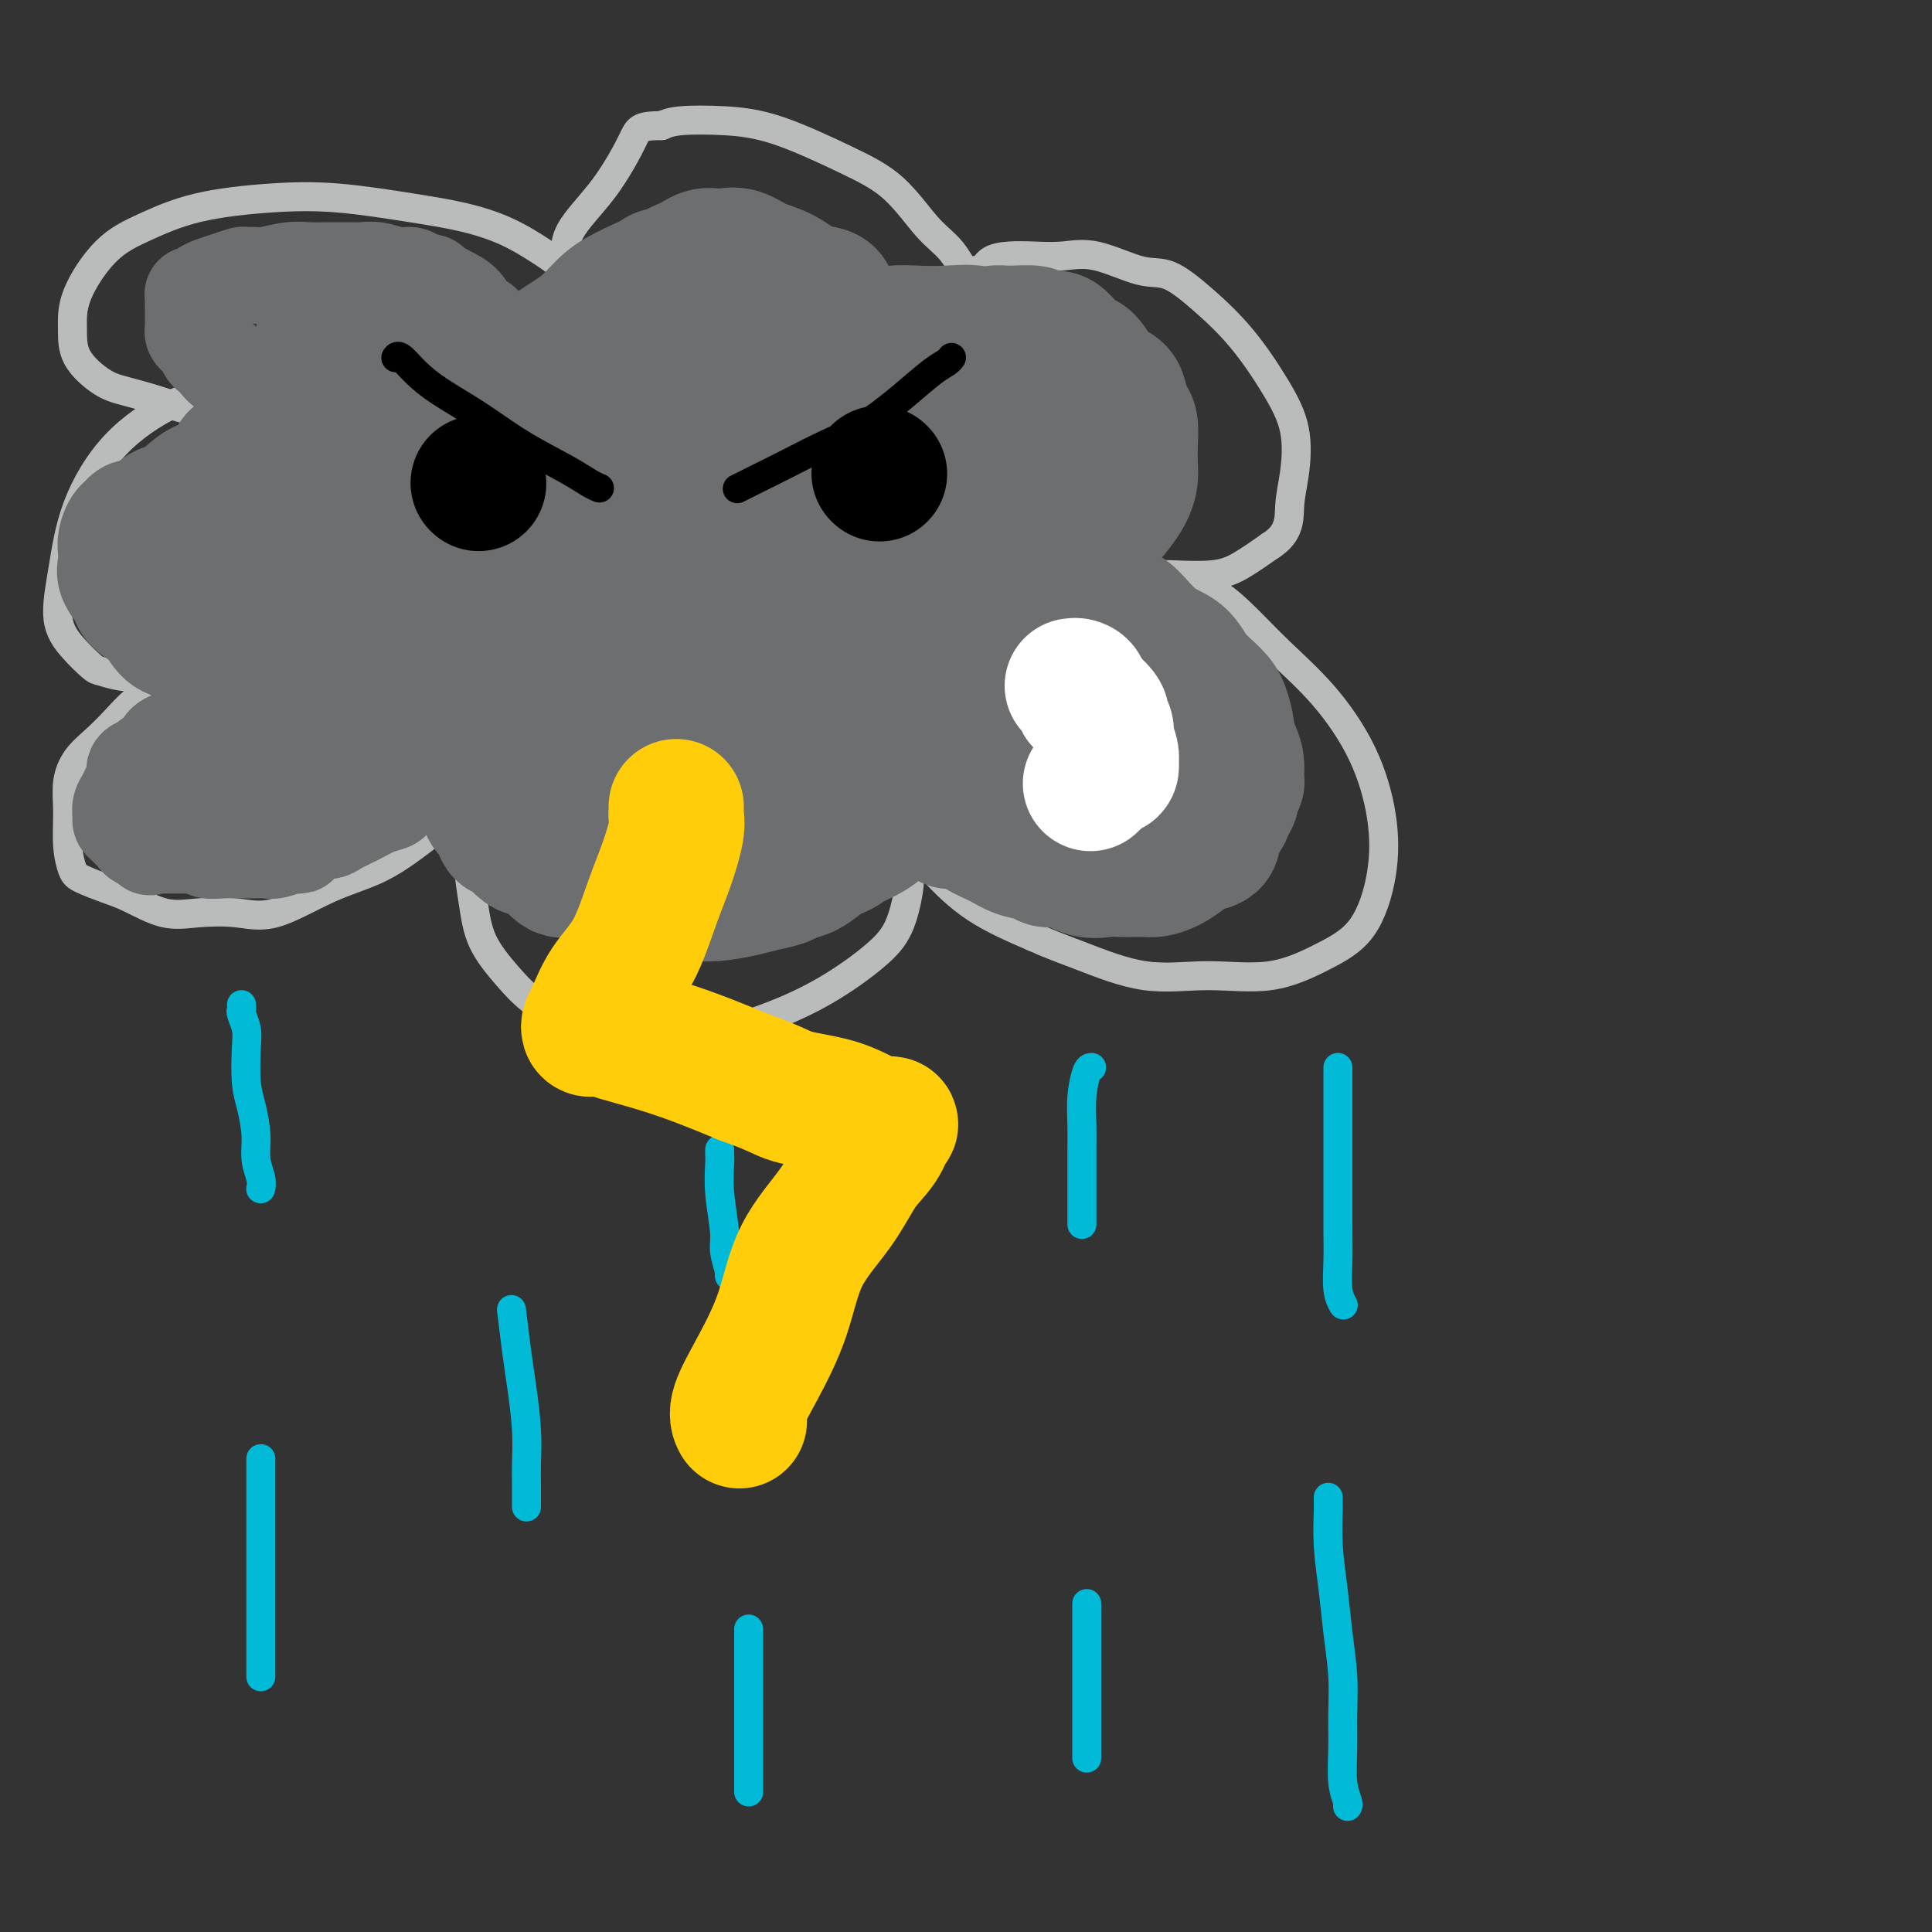<svg viewBox='0 0 400 400' version='1.1' xmlns='http://www.w3.org/2000/svg' xmlns:xlink='http://www.w3.org/1999/xlink'><rect x="0" y="0" width="400" height="400" fill="#333333" stroke="none"/><g fill='none' stroke='#BABBBB' stroke-width='6' stroke-linecap='round' stroke-linejoin='round'><path d='M50,134c-0.293,0.000 -0.586,0.001 -1,0c-0.414,-0.001 -0.950,-0.002 -2,0c-1.050,0.002 -2.615,0.009 -4,0c-1.385,-0.009 -2.589,-0.033 -4,1c-1.411,1.033 -3.028,3.121 -5,5c-1.972,1.879 -4.298,3.547 -6,5c-1.702,1.453 -2.782,2.689 -4,4c-1.218,1.311 -2.576,2.695 -4,4c-1.424,1.305 -2.915,2.531 -4,4c-1.085,1.469 -1.766,3.180 -2,5c-0.234,1.820 -0.023,3.748 0,6c0.023,2.252 -0.142,4.829 0,7c0.142,2.171 0.591,3.938 1,5c0.409,1.062 0.777,1.420 2,2c1.223,0.580 3.301,1.384 5,2c1.699,0.616 3.019,1.045 5,2c1.981,0.955 4.623,2.436 7,3c2.377,0.564 4.489,0.210 7,0c2.511,-0.210 5.422,-0.278 8,0c2.578,0.278 4.822,0.900 8,0c3.178,-0.900 7.289,-3.323 11,-5c3.711,-1.677 7.022,-2.610 10,-4c2.978,-1.390 5.625,-3.239 8,-5c2.375,-1.761 4.479,-3.436 6,-5c1.521,-1.564 2.459,-3.017 3,-4c0.541,-0.983 0.684,-1.495 1,-2c0.316,-0.505 0.805,-1.001 1,-1c0.195,0.001 0.098,0.501 0,1'/><path d='M97,164c2.936,-2.013 0.776,0.955 0,3c-0.776,2.045 -0.168,3.165 0,5c0.168,1.835 -0.104,4.383 0,7c0.104,2.617 0.583,5.303 1,8c0.417,2.697 0.771,5.405 2,8c1.229,2.595 3.331,5.077 5,7c1.669,1.923 2.903,3.289 5,5c2.097,1.711 5.055,3.768 7,5c1.945,1.232 2.876,1.638 5,2c2.124,0.362 5.442,0.681 9,1c3.558,0.319 7.355,0.637 12,0c4.645,-0.637 10.138,-2.228 15,-4c4.862,-1.772 9.094,-3.723 13,-6c3.906,-2.277 7.486,-4.879 10,-7c2.514,-2.121 3.962,-3.762 5,-6c1.038,-2.238 1.666,-5.072 2,-7c0.334,-1.928 0.372,-2.948 0,-5c-0.372,-2.052 -1.156,-5.136 -2,-7c-0.844,-1.864 -1.750,-2.507 -2,-3c-0.250,-0.493 0.156,-0.834 0,-1c-0.156,-0.166 -0.872,-0.156 -1,0c-0.128,0.156 0.333,0.459 1,1c0.667,0.541 1.540,1.320 3,3c1.460,1.680 3.509,4.260 6,7c2.491,2.740 5.426,5.640 9,8c3.574,2.360 7.787,4.180 12,6'/><path d='M214,194c3.498,1.588 6.242,2.558 10,4c3.758,1.442 8.528,3.357 13,4c4.472,0.643 8.645,0.014 13,0c4.355,-0.014 8.893,0.585 13,0c4.107,-0.585 7.785,-2.356 11,-4c3.215,-1.644 5.967,-3.160 8,-6c2.033,-2.840 3.347,-7.002 4,-11c0.653,-3.998 0.645,-7.831 0,-12c-0.645,-4.169 -1.925,-8.672 -4,-13c-2.075,-4.328 -4.943,-8.479 -8,-12c-3.057,-3.521 -6.303,-6.410 -9,-9c-2.697,-2.590 -4.845,-4.880 -7,-7c-2.155,-2.120 -4.318,-4.070 -6,-5c-1.682,-0.930 -2.884,-0.842 -4,-1c-1.116,-0.158 -2.146,-0.564 -3,-1c-0.854,-0.436 -1.532,-0.901 -2,-1c-0.468,-0.099 -0.727,0.169 -1,0c-0.273,-0.169 -0.559,-0.776 -1,-1c-0.441,-0.224 -1.036,-0.064 -1,0c0.036,0.064 0.703,0.034 1,0c0.297,-0.034 0.224,-0.071 2,0c1.776,0.071 5.401,0.250 8,0c2.599,-0.250 4.171,-0.929 6,-2c1.829,-1.071 3.914,-2.536 6,-4'/><path d='M263,113c4.105,-2.587 3.868,-5.554 4,-8c0.132,-2.446 0.631,-4.372 1,-7c0.369,-2.628 0.606,-5.959 0,-9c-0.606,-3.041 -2.054,-5.793 -4,-9c-1.946,-3.207 -4.388,-6.871 -7,-10c-2.612,-3.129 -5.393,-5.724 -8,-8c-2.607,-2.276 -5.039,-4.231 -7,-5c-1.961,-0.769 -3.451,-0.350 -6,-1c-2.549,-0.650 -6.157,-2.369 -9,-3c-2.843,-0.631 -4.921,-0.175 -7,0c-2.079,0.175 -4.158,0.070 -6,0c-1.842,-0.070 -3.445,-0.106 -5,0c-1.555,0.106 -3.062,0.353 -4,1c-0.938,0.647 -1.307,1.694 -2,2c-0.693,0.306 -1.710,-0.130 -2,0c-0.290,0.130 0.147,0.825 0,1c-0.147,0.175 -0.878,-0.171 -1,0c-0.122,0.171 0.366,0.859 0,0c-0.366,-0.859 -1.584,-3.266 -3,-5c-1.416,-1.734 -3.028,-2.794 -5,-5c-1.972,-2.206 -4.303,-5.559 -7,-8c-2.697,-2.441 -5.761,-3.972 -10,-6c-4.239,-2.028 -9.652,-4.554 -14,-6c-4.348,-1.446 -7.632,-1.812 -11,-2c-3.368,-0.188 -6.819,-0.196 -9,0c-2.181,0.196 -3.090,0.598 -4,1'/><path d='M137,26c-4.818,0.039 -4.862,0.638 -6,3c-1.138,2.362 -3.369,6.489 -6,10c-2.631,3.511 -5.663,6.408 -7,9c-1.337,2.592 -0.981,4.879 -1,7c-0.019,2.121 -0.413,4.077 0,5c0.413,0.923 1.633,0.812 2,1c0.367,0.188 -0.118,0.673 0,1c0.118,0.327 0.839,0.496 1,0c0.161,-0.496 -0.238,-1.656 -1,-3c-0.762,-1.344 -1.886,-2.874 -3,-4c-1.114,-1.126 -2.218,-1.850 -4,-3c-1.782,-1.150 -4.244,-2.726 -7,-4c-2.756,-1.274 -5.808,-2.246 -9,-3c-3.192,-0.754 -6.525,-1.290 -11,-2c-4.475,-0.710 -10.092,-1.594 -15,-2c-4.908,-0.406 -9.109,-0.333 -14,0c-4.891,0.333 -10.473,0.926 -15,2c-4.527,1.074 -7.998,2.628 -11,4c-3.002,1.372 -5.535,2.563 -8,5c-2.465,2.437 -4.861,6.119 -6,9c-1.139,2.881 -1.020,4.959 -1,7c0.020,2.041 -0.058,4.043 1,6c1.058,1.957 3.251,3.869 5,5c1.749,1.131 3.053,1.480 5,2c1.947,0.520 4.538,1.211 7,2c2.462,0.789 4.794,1.675 7,2c2.206,0.325 4.286,0.087 6,0c1.714,-0.087 3.061,-0.025 4,0c0.939,0.025 1.469,0.012 2,0'/><path d='M52,85c3.977,0.224 0.920,-1.216 -1,-2c-1.920,-0.784 -2.702,-0.911 -4,-1c-1.298,-0.089 -3.110,-0.138 -5,0c-1.890,0.138 -3.857,0.465 -7,2c-3.143,1.535 -7.461,4.279 -11,8c-3.539,3.721 -6.297,8.419 -8,13c-1.703,4.581 -2.351,9.044 -3,13c-0.649,3.956 -1.301,7.403 -1,10c0.301,2.597 1.554,4.343 3,6c1.446,1.657 3.086,3.227 4,4c0.914,0.773 1.104,0.751 2,1c0.896,0.249 2.500,0.770 4,1c1.500,0.230 2.896,0.168 5,0c2.104,-0.168 4.918,-0.441 7,-1c2.082,-0.559 3.434,-1.404 5,-2c1.566,-0.596 3.348,-0.943 5,-1c1.652,-0.057 3.176,0.177 4,0c0.824,-0.177 0.950,-0.765 1,-1c0.050,-0.235 0.025,-0.118 0,0'/></g>
<g fill='none' stroke='#00BAD8' stroke-width='6' stroke-linecap='round' stroke-linejoin='round'><path d='M50,208c0.030,0.381 0.060,0.762 0,1c-0.060,0.238 -0.210,0.333 0,1c0.210,0.667 0.778,1.906 1,3c0.222,1.094 0.097,2.042 0,4c-0.097,1.958 -0.166,4.926 0,7c0.166,2.074 0.566,3.253 1,5c0.434,1.747 0.901,4.062 1,6c0.099,1.938 -0.169,3.499 0,5c0.169,1.501 0.776,2.943 1,4c0.224,1.057 0.064,1.731 0,2c-0.064,0.269 -0.032,0.135 0,0'/><path d='M54,302c0.000,0.047 0.000,0.093 0,1c0.000,0.907 0.000,2.674 0,5c-0.000,2.326 0.000,5.210 0,8c0.000,2.790 0.000,5.485 0,8c0.000,2.515 0.000,4.849 0,7c0.000,2.151 0.000,4.118 0,6c0.000,1.882 0.000,3.680 0,5c0.000,1.320 0.000,2.163 0,3c0.000,0.837 0.000,1.668 0,2c0.000,0.332 0.000,0.166 0,0'/><path d='M149,238c-0.009,0.320 -0.017,0.639 0,1c0.017,0.361 0.061,0.763 0,2c-0.061,1.237 -0.227,3.307 0,6c0.227,2.693 0.845,6.007 1,8c0.155,1.993 -0.155,2.664 0,4c0.155,1.336 0.773,3.338 1,4c0.227,0.662 0.061,-0.014 0,0c-0.061,0.014 -0.017,0.718 0,1c0.017,0.282 0.009,0.141 0,0'/><path d='M106,272c-0.091,-0.753 -0.182,-1.507 0,0c0.182,1.507 0.637,5.273 1,8c0.363,2.727 0.633,4.415 1,7c0.367,2.585 0.830,6.066 1,9c0.170,2.934 0.045,5.322 0,7c-0.045,1.678 -0.012,2.646 0,4c0.012,1.354 0.003,3.095 0,4c-0.003,0.905 -0.001,0.973 0,1c0.001,0.027 0.000,0.014 0,0'/><path d='M155,338c0.000,-0.645 0.000,-1.290 0,0c0.000,1.290 0.000,4.514 0,8c0.000,3.486 0.000,7.235 0,10c-0.000,2.765 0.000,4.545 0,6c0.000,1.455 0.000,2.586 0,4c0.000,1.414 0.000,3.111 0,4c0.000,0.889 0.000,0.968 0,1c0.000,0.032 0.000,0.016 0,0'/><path d='M226,221c-0.309,0.007 -0.619,0.013 -1,1c-0.381,0.987 -0.834,2.954 -1,5c-0.166,2.046 -0.044,4.171 0,6c0.044,1.829 0.012,3.363 0,5c-0.012,1.637 -0.003,3.377 0,5c0.003,1.623 0.001,3.129 0,5c-0.001,1.871 -0.000,4.106 0,5c0.000,0.894 0.000,0.447 0,0'/><path d='M225,332c0.000,0.386 0.000,0.771 0,1c0.000,0.229 0.000,0.301 0,2c0.000,1.699 0.000,5.026 0,8c0.000,2.974 -0.000,5.596 0,8c0.000,2.404 0.000,4.592 0,6c0.000,1.408 0.000,2.037 0,3c0.000,0.963 0.000,2.259 0,3c0.000,0.741 -0.000,0.926 0,1c0.000,0.074 0.000,0.037 0,0'/><path d='M277,221c0.000,0.385 0.000,0.770 0,1c-0.000,0.230 -0.000,0.304 0,2c0.000,1.696 0.000,5.014 0,8c-0.000,2.986 -0.001,5.639 0,8c0.001,2.361 0.004,4.430 0,7c-0.004,2.570 -0.015,5.642 0,8c0.015,2.358 0.056,4.003 0,6c-0.056,1.997 -0.207,4.345 0,6c0.207,1.655 0.774,2.616 1,3c0.226,0.384 0.113,0.192 0,0'/><path d='M275,310c-0.007,0.887 -0.013,1.773 0,2c0.013,0.227 0.046,-0.207 0,1c-0.046,1.207 -0.170,4.053 0,7c0.170,2.947 0.634,5.993 1,9c0.366,3.007 0.633,5.973 1,9c0.367,3.027 0.834,6.114 1,9c0.166,2.886 0.030,5.572 0,8c-0.030,2.428 0.044,4.598 0,7c-0.044,2.402 -0.208,5.036 0,7c0.208,1.964 0.787,3.260 1,4c0.213,0.740 0.061,0.926 0,1c-0.061,0.074 -0.030,0.037 0,0'/></g>
<g fill='none' stroke='#6D6E70' stroke-width='20' stroke-linecap='round' stroke-linejoin='round'><path d='M49,149c-0.308,-0.012 -0.615,-0.024 -1,0c-0.385,0.024 -0.847,0.083 -2,0c-1.153,-0.083 -2.995,-0.307 -4,0c-1.005,0.307 -1.171,1.147 -2,2c-0.829,0.853 -2.320,1.720 -3,2c-0.680,0.280 -0.548,-0.027 -1,0c-0.452,0.027 -1.488,0.388 -2,1c-0.512,0.612 -0.501,1.476 -1,2c-0.499,0.524 -1.510,0.707 -2,1c-0.490,0.293 -0.460,0.697 -1,1c-0.540,0.303 -1.651,0.504 -2,1c-0.349,0.496 0.064,1.288 0,2c-0.064,0.712 -0.606,1.343 -1,2c-0.394,0.657 -0.640,1.341 -1,2c-0.360,0.659 -0.835,1.295 -1,2c-0.165,0.705 -0.020,1.480 0,2c0.020,0.520 -0.084,0.784 0,1c0.084,0.216 0.354,0.383 1,1c0.646,0.617 1.666,1.685 2,2c0.334,0.315 -0.017,-0.122 0,0c0.017,0.122 0.402,0.804 1,1c0.598,0.196 1.408,-0.095 2,0c0.592,0.095 0.965,0.576 2,0c1.035,-0.576 2.730,-2.210 4,-3c1.270,-0.790 2.114,-0.738 3,-1c0.886,-0.262 1.816,-0.840 2,-1c0.184,-0.160 -0.376,0.097 0,0c0.376,-0.097 1.688,-0.549 3,-1'/><path d='M45,168c2.397,-1.172 1.390,-1.103 2,-1c0.610,0.103 2.837,0.239 4,0c1.163,-0.239 1.263,-0.852 2,-1c0.737,-0.148 2.112,0.171 4,0c1.888,-0.171 4.290,-0.830 6,-1c1.710,-0.170 2.727,0.151 4,0c1.273,-0.151 2.800,-0.773 4,-1c1.200,-0.227 2.072,-0.058 3,0c0.928,0.058 1.911,0.005 3,0c1.089,-0.005 2.284,0.039 3,0c0.716,-0.039 0.955,-0.162 1,0c0.045,0.162 -0.103,0.610 0,1c0.103,0.390 0.457,0.721 0,1c-0.457,0.279 -1.725,0.506 -3,1c-1.275,0.494 -2.556,1.257 -4,2c-1.444,0.743 -3.051,1.468 -4,2c-0.949,0.532 -1.240,0.871 -2,1c-0.760,0.129 -1.990,0.049 -3,0c-1.010,-0.049 -1.799,-0.066 -3,0c-1.201,0.066 -2.812,0.214 -4,0c-1.188,-0.214 -1.952,-0.789 -3,-1c-1.048,-0.211 -2.379,-0.056 -3,0c-0.621,0.056 -0.533,0.015 -1,0c-0.467,-0.015 -1.491,-0.004 -2,0c-0.509,0.004 -0.504,0.001 -1,0c-0.496,-0.001 -1.494,-0.000 -2,0c-0.506,0.000 -0.521,0.000 -1,0c-0.479,-0.000 -1.423,-0.000 -2,0c-0.577,0.000 -0.789,0.000 -1,0'/><path d='M42,171c-3.558,0.254 -0.954,1.387 0,2c0.954,0.613 0.257,0.704 0,1c-0.257,0.296 -0.074,0.797 0,1c0.074,0.203 0.040,0.107 0,0c-0.040,-0.107 -0.085,-0.225 0,0c0.085,0.225 0.302,0.792 1,1c0.698,0.208 1.878,0.055 3,0c1.122,-0.055 2.186,-0.014 3,0c0.814,0.014 1.377,-0.000 2,0c0.623,0.000 1.304,0.014 2,0c0.696,-0.014 1.406,-0.056 2,0c0.594,0.056 1.071,0.211 2,0c0.929,-0.211 2.311,-0.789 3,-1c0.689,-0.211 0.686,-0.057 1,0c0.314,0.057 0.947,0.016 1,0c0.053,-0.016 -0.473,-0.008 -1,0'/><path d='M61,175c2.153,-0.155 0.035,-0.041 -2,0c-2.035,0.041 -3.989,0.011 -6,0c-2.011,-0.011 -4.081,-0.003 -6,0c-1.919,0.003 -3.688,0.001 -5,0c-1.312,-0.001 -2.169,0.000 -3,0c-0.831,-0.000 -1.638,-0.001 -2,0c-0.362,0.001 -0.278,0.004 -1,0c-0.722,-0.004 -2.248,-0.014 -3,0c-0.752,0.014 -0.728,0.052 -1,0c-0.272,-0.052 -0.840,-0.195 -1,0c-0.160,0.195 0.089,0.727 0,0c-0.089,-0.727 -0.516,-2.714 0,-4c0.516,-1.286 1.976,-1.872 4,-3c2.024,-1.128 4.612,-2.799 7,-4c2.388,-1.201 4.574,-1.933 8,-3c3.426,-1.067 8.091,-2.470 12,-4c3.909,-1.530 7.064,-3.188 9,-4c1.936,-0.812 2.655,-0.777 3,-1c0.345,-0.223 0.316,-0.703 0,-1c-0.316,-0.297 -0.920,-0.409 -2,0c-1.080,0.409 -2.637,1.341 -4,2c-1.363,0.659 -2.532,1.045 -2,1c0.532,-0.045 2.766,-0.523 5,-1'/><path d='M71,153c1.850,-0.700 4.976,-2.449 8,-5c3.024,-2.551 5.946,-5.902 8,-8c2.054,-2.098 3.242,-2.941 4,-4c0.758,-1.059 1.088,-2.332 1,-3c-0.088,-0.668 -0.594,-0.730 -1,-1c-0.406,-0.270 -0.712,-0.746 -2,0c-1.288,0.746 -3.558,2.716 -5,4c-1.442,1.284 -2.057,1.883 -3,3c-0.943,1.117 -2.215,2.751 -1,3c1.215,0.249 4.918,-0.889 8,-2c3.082,-1.111 5.542,-2.197 9,-4c3.458,-1.803 7.913,-4.324 11,-6c3.087,-1.676 4.807,-2.508 6,-3c1.193,-0.492 1.859,-0.645 0,0c-1.859,0.645 -6.243,2.087 -10,4c-3.757,1.913 -6.889,4.296 -10,7c-3.111,2.704 -6.203,5.729 -8,7c-1.797,1.271 -2.301,0.787 -3,1c-0.699,0.213 -1.595,1.122 -1,1c0.595,-0.122 2.681,-1.275 5,-3c2.319,-1.725 4.873,-4.023 8,-6c3.127,-1.977 6.828,-3.633 9,-5c2.172,-1.367 2.816,-2.445 3,-3c0.184,-0.555 -0.090,-0.587 -1,0c-0.910,0.587 -2.455,1.794 -4,3'/><path d='M102,133c-1.813,1.232 -3.844,2.813 -7,4c-3.156,1.187 -7.437,1.979 -11,3c-3.563,1.021 -6.406,2.269 -9,3c-2.594,0.731 -4.937,0.944 -7,1c-2.063,0.056 -3.845,-0.047 -5,0c-1.155,0.047 -1.683,0.242 -1,0c0.683,-0.242 2.576,-0.922 5,-2c2.424,-1.078 5.378,-2.555 8,-4c2.622,-1.445 4.910,-2.858 7,-5c2.090,-2.142 3.980,-5.013 5,-6c1.020,-0.987 1.168,-0.090 1,0c-0.168,0.090 -0.653,-0.629 -2,0c-1.347,0.629 -3.554,2.604 -5,4c-1.446,1.396 -2.129,2.213 -4,3c-1.871,0.787 -4.930,1.545 -7,2c-2.070,0.455 -3.152,0.608 -4,1c-0.848,0.392 -1.463,1.024 -2,1c-0.537,-0.024 -0.995,-0.704 -1,-2c-0.005,-1.296 0.443,-3.209 1,-5c0.557,-1.791 1.221,-3.459 2,-5c0.779,-1.541 1.671,-2.953 2,-4c0.329,-1.047 0.094,-1.728 0,-2c-0.094,-0.272 -0.047,-0.136 0,0'/><path d='M68,120c0.776,-2.487 0.216,-0.705 -1,0c-1.216,0.705 -3.087,0.335 -5,0c-1.913,-0.335 -3.866,-0.633 -5,-1c-1.134,-0.367 -1.447,-0.803 -2,-1c-0.553,-0.197 -1.346,-0.154 -2,0c-0.654,0.154 -1.168,0.419 -2,0c-0.832,-0.419 -1.980,-1.521 -3,-2c-1.020,-0.479 -1.910,-0.335 -2,0c-0.090,0.335 0.620,0.861 1,1c0.380,0.139 0.431,-0.107 1,0c0.569,0.107 1.657,0.569 3,1c1.343,0.431 2.942,0.832 4,1c1.058,0.168 1.576,0.102 2,0c0.424,-0.102 0.753,-0.238 1,0c0.247,0.238 0.413,0.852 0,1c-0.413,0.148 -1.405,-0.171 -2,0c-0.595,0.171 -0.793,0.831 -1,1c-0.207,0.169 -0.423,-0.151 -1,0c-0.577,0.151 -1.514,0.775 -2,1c-0.486,0.225 -0.522,0.050 -1,0c-0.478,-0.050 -1.398,0.025 -2,0c-0.602,-0.025 -0.886,-0.150 -1,0c-0.114,0.150 -0.057,0.575 0,1'/><path d='M48,123c-1.790,0.619 -1.266,0.166 -1,0c0.266,-0.166 0.275,-0.044 0,0c-0.275,0.044 -0.833,0.012 -1,0c-0.167,-0.012 0.058,-0.003 0,0c-0.058,0.003 -0.397,0.001 -1,0c-0.603,-0.001 -1.470,-0.000 -2,0c-0.530,0.000 -0.724,0.000 -1,0c-0.276,-0.000 -0.633,-0.000 -1,0c-0.367,0.000 -0.742,0.000 -1,0c-0.258,-0.000 -0.397,-0.000 -1,0c-0.603,0.000 -1.670,0.000 -2,0c-0.330,-0.000 0.077,-0.000 0,0c-0.077,0.000 -0.636,0.000 -1,0c-0.364,-0.000 -0.531,-0.000 -1,0c-0.469,0.000 -1.240,0.000 -2,0c-0.760,-0.000 -1.510,-0.000 -2,0c-0.490,0.000 -0.719,0.000 -1,0c-0.281,-0.000 -0.614,-0.000 -1,0c-0.386,0.000 -0.825,0.000 -1,0c-0.175,-0.000 -0.088,-0.000 0,0'/><path d='M28,123c-3.203,-0.131 -1.209,-0.459 -1,-1c0.209,-0.541 -1.365,-1.295 -2,-2c-0.635,-0.705 -0.329,-1.362 0,-2c0.329,-0.638 0.682,-1.258 1,-2c0.318,-0.742 0.599,-1.607 1,-2c0.401,-0.393 0.920,-0.314 1,-1c0.080,-0.686 -0.280,-2.135 0,-3c0.280,-0.865 1.199,-1.145 2,-2c0.801,-0.855 1.484,-2.284 2,-3c0.516,-0.716 0.863,-0.718 1,-1c0.137,-0.282 0.062,-0.845 0,-1c-0.062,-0.155 -0.110,0.098 0,0c0.110,-0.098 0.379,-0.548 1,-1c0.621,-0.452 1.594,-0.906 2,-1c0.406,-0.094 0.246,0.171 1,0c0.754,-0.171 2.422,-0.778 4,-1c1.578,-0.222 3.065,-0.060 5,0c1.935,0.060 4.318,0.016 6,0c1.682,-0.016 2.664,-0.004 3,0c0.336,0.004 0.027,0.000 0,0c-0.027,-0.000 0.229,0.004 1,0c0.771,-0.004 2.057,-0.015 3,0c0.943,0.015 1.541,0.056 2,0c0.459,-0.056 0.777,-0.207 1,0c0.223,0.207 0.349,0.774 0,1c-0.349,0.226 -1.175,0.113 -2,0'/><path d='M60,101c3.346,-0.260 -1.289,-0.409 -4,-1c-2.711,-0.591 -3.499,-1.623 -4,-2c-0.501,-0.377 -0.716,-0.099 -1,0c-0.284,0.099 -0.638,0.018 -1,0c-0.362,-0.018 -0.731,0.025 -1,0c-0.269,-0.025 -0.438,-0.119 -1,0c-0.562,0.119 -1.515,0.452 -2,1c-0.485,0.548 -0.500,1.312 -1,2c-0.500,0.688 -1.485,1.300 -2,2c-0.515,0.700 -0.561,1.487 -1,2c-0.439,0.513 -1.270,0.753 -2,1c-0.730,0.247 -1.358,0.500 -2,1c-0.642,0.500 -1.300,1.248 -2,2c-0.700,0.752 -1.444,1.510 -2,2c-0.556,0.490 -0.923,0.712 -1,1c-0.077,0.288 0.137,0.640 0,1c-0.137,0.360 -0.625,0.726 -1,1c-0.375,0.274 -0.636,0.455 -1,1c-0.364,0.545 -0.830,1.454 -1,2c-0.170,0.546 -0.042,0.728 0,1c0.042,0.272 0.000,0.634 0,1c-0.000,0.366 0.041,0.737 0,1c-0.041,0.263 -0.165,0.417 0,1c0.165,0.583 0.619,1.595 1,2c0.381,0.405 0.691,0.202 1,0'/><path d='M32,123c0.392,1.105 0.373,0.869 1,1c0.627,0.131 1.902,0.631 3,1c1.098,0.369 2.020,0.607 3,1c0.980,0.393 2.020,0.943 3,1c0.980,0.057 1.901,-0.377 3,0c1.099,0.377 2.375,1.564 4,2c1.625,0.436 3.597,0.119 5,0c1.403,-0.119 2.235,-0.042 3,0c0.765,0.042 1.463,0.048 2,0c0.537,-0.048 0.914,-0.149 1,0c0.086,0.149 -0.119,0.550 0,1c0.119,0.450 0.563,0.950 1,1c0.437,0.050 0.867,-0.352 1,0c0.133,0.352 -0.032,1.456 0,2c0.032,0.544 0.260,0.528 0,1c-0.260,0.472 -1.009,1.433 -2,2c-0.991,0.567 -2.223,0.741 -3,1c-0.777,0.259 -1.099,0.603 -2,1c-0.901,0.397 -2.381,0.849 -3,1c-0.619,0.151 -0.376,0.003 -1,0c-0.624,-0.003 -2.115,0.139 -3,0c-0.885,-0.139 -1.165,-0.559 -2,-1c-0.835,-0.441 -2.227,-0.903 -3,-1c-0.773,-0.097 -0.929,0.172 -1,0c-0.071,-0.172 -0.058,-0.784 0,-1c0.058,-0.216 0.160,-0.037 0,-1c-0.160,-0.963 -0.581,-3.067 -1,-4c-0.419,-0.933 -0.834,-0.695 -1,-1c-0.166,-0.305 -0.083,-1.152 0,-2'/><path d='M40,128c-0.467,-1.761 -0.136,-1.665 0,-2c0.136,-0.335 0.077,-1.101 0,-2c-0.077,-0.899 -0.171,-1.931 0,-3c0.171,-1.069 0.607,-2.174 1,-3c0.393,-0.826 0.742,-1.373 1,-2c0.258,-0.627 0.423,-1.334 1,-2c0.577,-0.666 1.564,-1.290 2,-2c0.436,-0.710 0.322,-1.504 1,-2c0.678,-0.496 2.149,-0.693 3,-1c0.851,-0.307 1.082,-0.723 2,-1c0.918,-0.277 2.525,-0.414 4,-1c1.475,-0.586 2.820,-1.622 4,-2c1.180,-0.378 2.197,-0.097 3,0c0.803,0.097 1.392,0.010 2,0c0.608,-0.010 1.235,0.059 2,0c0.765,-0.059 1.667,-0.244 2,0c0.333,0.244 0.097,0.918 0,1c-0.097,0.082 -0.056,-0.427 -1,-1c-0.944,-0.573 -2.875,-1.211 -5,-2c-2.125,-0.789 -4.446,-1.728 -6,-2c-1.554,-0.272 -2.343,0.124 -3,0c-0.657,-0.124 -1.182,-0.768 -2,-1c-0.818,-0.232 -1.931,-0.052 -3,0c-1.069,0.052 -2.096,-0.024 -3,0c-0.904,0.024 -1.687,0.150 -2,0c-0.313,-0.150 -0.157,-0.575 0,-1'/><path d='M43,99c-3.698,-1.181 -1.444,-1.133 0,-1c1.444,0.133 2.079,0.351 3,0c0.921,-0.351 2.129,-1.271 3,-2c0.871,-0.729 1.406,-1.267 2,-2c0.594,-0.733 1.249,-1.660 2,-2c0.751,-0.340 1.599,-0.093 2,0c0.401,0.093 0.356,0.032 1,0c0.644,-0.032 1.977,-0.036 3,0c1.023,0.036 1.735,0.111 2,0c0.265,-0.111 0.082,-0.407 0,-1c-0.082,-0.593 -0.062,-1.482 0,-2c0.062,-0.518 0.167,-0.663 0,-1c-0.167,-0.337 -0.607,-0.864 -1,-1c-0.393,-0.136 -0.737,0.119 -1,0c-0.263,-0.119 -0.443,-0.612 -1,-1c-0.557,-0.388 -1.492,-0.672 -2,-1c-0.508,-0.328 -0.588,-0.699 -1,-1c-0.412,-0.301 -1.156,-0.532 -2,-1c-0.844,-0.468 -1.787,-1.172 -2,-2c-0.213,-0.828 0.304,-1.779 0,-2c-0.304,-0.221 -1.428,0.287 -2,0c-0.572,-0.287 -0.592,-1.368 -1,-2c-0.408,-0.632 -1.204,-0.816 -2,-1'/><path d='M46,76c-2.289,-2.185 -0.511,-1.149 0,-1c0.511,0.149 -0.245,-0.590 -1,-1c-0.755,-0.410 -1.509,-0.491 -2,-1c-0.491,-0.509 -0.720,-1.446 -1,-2c-0.280,-0.554 -0.611,-0.726 -1,-1c-0.389,-0.274 -0.836,-0.649 -1,-1c-0.164,-0.351 -0.044,-0.679 0,-1c0.044,-0.321 0.012,-0.636 0,-1c-0.012,-0.364 -0.004,-0.777 0,-1c0.004,-0.223 0.004,-0.255 0,-1c-0.004,-0.745 -0.013,-2.203 0,-3c0.013,-0.797 0.047,-0.935 0,-1c-0.047,-0.065 -0.176,-0.059 0,0c0.176,0.059 0.657,0.170 1,0c0.343,-0.170 0.549,-0.620 1,-1c0.451,-0.380 1.147,-0.691 2,-1c0.853,-0.309 1.864,-0.618 3,-1c1.136,-0.382 2.397,-0.838 3,-1c0.603,-0.162 0.548,-0.029 1,0c0.452,0.029 1.412,-0.045 2,0c0.588,0.045 0.804,0.208 2,0c1.196,-0.208 3.370,-0.788 5,-1c1.630,-0.212 2.715,-0.057 4,0c1.285,0.057 2.769,0.014 4,0c1.231,-0.014 2.209,0.000 3,0c0.791,-0.000 1.396,-0.015 2,0c0.604,0.015 1.209,0.059 2,0c0.791,-0.059 1.769,-0.222 3,0c1.231,0.222 2.716,0.829 4,1c1.284,0.171 2.367,-0.094 3,0c0.633,0.094 0.817,0.547 1,1'/><path d='M86,58c4.601,0.486 3.105,0.701 3,1c-0.105,0.299 1.181,0.681 2,1c0.819,0.319 1.171,0.576 2,1c0.829,0.424 2.134,1.014 3,2c0.866,0.986 1.292,2.367 2,3c0.708,0.633 1.699,0.519 2,1c0.301,0.481 -0.088,1.556 0,2c0.088,0.444 0.654,0.256 1,1c0.346,0.744 0.471,2.420 1,3c0.529,0.580 1.461,0.063 2,1c0.539,0.937 0.683,3.329 1,5c0.317,1.671 0.805,2.620 1,3c0.195,0.380 0.098,0.190 0,0'/></g>
<g fill='none' stroke='#6D6E70' stroke-width='28' stroke-linecap='round' stroke-linejoin='round'><path d='M90,125c-0.171,0.111 -0.342,0.223 -1,0c-0.658,-0.223 -1.804,-0.780 -3,-2c-1.196,-1.220 -2.443,-3.101 -4,-5c-1.557,-1.899 -3.422,-3.814 -5,-6c-1.578,-2.186 -2.867,-4.643 -4,-7c-1.133,-2.357 -2.111,-4.613 -3,-6c-0.889,-1.387 -1.689,-1.905 -2,-3c-0.311,-1.095 -0.133,-2.766 0,-4c0.133,-1.234 0.221,-2.032 0,-3c-0.221,-0.968 -0.752,-2.105 0,-3c0.752,-0.895 2.786,-1.547 4,-2c1.214,-0.453 1.609,-0.708 3,-1c1.391,-0.292 3.777,-0.623 5,-1c1.223,-0.377 1.284,-0.802 2,-1c0.716,-0.198 2.086,-0.168 3,0c0.914,0.168 1.371,0.476 2,1c0.629,0.524 1.428,1.264 2,2c0.572,0.736 0.916,1.469 1,2c0.084,0.531 -0.090,0.862 0,1c0.090,0.138 0.446,0.084 0,0c-0.446,-0.084 -1.693,-0.199 -3,0c-1.307,0.199 -2.672,0.712 -4,0c-1.328,-0.712 -2.619,-2.649 -4,-4c-1.381,-1.351 -2.854,-2.116 -4,-3c-1.146,-0.884 -1.967,-1.886 -3,-3c-1.033,-1.114 -2.278,-2.338 -3,-3c-0.722,-0.662 -0.921,-0.760 -1,-1c-0.079,-0.240 -0.040,-0.620 0,-1'/><path d='M68,72c-2.393,-2.513 -0.875,-1.294 0,-1c0.875,0.294 1.107,-0.335 2,0c0.893,0.335 2.445,1.636 4,3c1.555,1.364 3.112,2.791 5,4c1.888,1.209 4.109,2.198 6,3c1.891,0.802 3.454,1.415 5,2c1.546,0.585 3.075,1.142 5,2c1.925,0.858 4.247,2.018 6,3c1.753,0.982 2.938,1.788 4,3c1.062,1.212 2.001,2.830 3,4c0.999,1.170 2.057,1.890 3,3c0.943,1.110 1.769,2.609 2,4c0.231,1.391 -0.133,2.674 0,4c0.133,1.326 0.765,2.697 1,4c0.235,1.303 0.075,2.540 0,4c-0.075,1.460 -0.065,3.143 0,4c0.065,0.857 0.184,0.889 0,1c-0.184,0.111 -0.672,0.303 -1,0c-0.328,-0.303 -0.496,-1.100 -1,-2c-0.504,-0.900 -1.344,-1.904 -2,-3c-0.656,-1.096 -1.129,-2.285 -2,-3c-0.871,-0.715 -2.139,-0.957 -3,-2c-0.861,-1.043 -1.313,-2.888 -2,-4c-0.687,-1.112 -1.608,-1.492 -2,-2c-0.392,-0.508 -0.255,-1.145 -1,-2c-0.745,-0.855 -2.373,-1.927 -4,-3'/><path d='M96,98c-3.025,-3.328 -1.586,-1.649 -1,-1c0.586,0.649 0.319,0.268 0,0c-0.319,-0.268 -0.689,-0.423 -1,0c-0.311,0.423 -0.563,1.423 -1,3c-0.437,1.577 -1.059,3.729 -1,5c0.059,1.271 0.799,1.660 2,2c1.201,0.340 2.862,0.630 4,1c1.138,0.370 1.754,0.820 2,1c0.246,0.180 0.123,0.090 0,0'/><path d='M127,102c-0.078,-0.442 -0.156,-0.884 0,-1c0.156,-0.116 0.547,0.095 0,-1c-0.547,-1.095 -2.031,-3.496 -3,-5c-0.969,-1.504 -1.421,-2.111 -2,-3c-0.579,-0.889 -1.283,-2.058 -2,-3c-0.717,-0.942 -1.446,-1.655 -2,-2c-0.554,-0.345 -0.933,-0.322 -1,-1c-0.067,-0.678 0.179,-2.056 0,-3c-0.179,-0.944 -0.782,-1.456 -1,-2c-0.218,-0.544 -0.049,-1.122 0,-2c0.049,-0.878 -0.020,-2.055 0,-3c0.020,-0.945 0.131,-1.657 0,-2c-0.131,-0.343 -0.504,-0.318 0,-1c0.504,-0.682 1.883,-2.070 3,-3c1.117,-0.930 1.971,-1.402 3,-2c1.029,-0.598 2.232,-1.322 3,-2c0.768,-0.678 1.101,-1.310 2,-2c0.899,-0.690 2.365,-1.438 3,-2c0.635,-0.562 0.438,-0.939 1,-1c0.562,-0.061 1.882,0.194 3,0c1.118,-0.194 2.034,-0.837 3,-1c0.966,-0.163 1.982,0.156 3,0c1.018,-0.156 2.040,-0.785 3,-1c0.960,-0.215 1.860,-0.014 3,0c1.140,0.014 2.521,-0.159 4,0c1.479,0.159 3.057,0.650 4,1c0.943,0.350 1.253,0.558 2,1c0.747,0.442 1.932,1.119 3,2c1.068,0.881 2.019,1.966 3,3c0.981,1.034 1.990,2.017 3,3'/><path d='M165,69c1.863,1.705 1.021,1.469 1,2c-0.021,0.531 0.779,1.830 1,3c0.221,1.170 -0.137,2.213 0,3c0.137,0.787 0.769,1.319 1,2c0.231,0.681 0.062,1.512 0,2c-0.062,0.488 -0.017,0.633 0,1c0.017,0.367 0.007,0.957 0,1c-0.007,0.043 -0.010,-0.461 0,-1c0.010,-0.539 0.034,-1.113 0,-2c-0.034,-0.887 -0.125,-2.087 0,-3c0.125,-0.913 0.465,-1.540 1,-2c0.535,-0.460 1.265,-0.754 2,-1c0.735,-0.246 1.475,-0.444 2,-1c0.525,-0.556 0.834,-1.469 2,-2c1.166,-0.531 3.190,-0.680 5,-1c1.810,-0.320 3.407,-0.812 5,-1c1.593,-0.188 3.181,-0.072 5,0c1.819,0.072 3.867,0.100 6,0c2.133,-0.100 4.349,-0.330 6,0c1.651,0.330 2.735,1.218 5,2c2.265,0.782 5.709,1.458 8,2c2.291,0.542 3.429,0.949 4,1c0.571,0.051 0.576,-0.254 1,0c0.424,0.254 1.268,1.068 2,2c0.732,0.932 1.352,1.980 2,3c0.648,1.020 1.324,2.010 2,3'/><path d='M226,82c1.474,2.280 1.660,3.979 2,5c0.340,1.021 0.835,1.365 1,2c0.165,0.635 -0.001,1.560 0,2c0.001,0.440 0.170,0.394 0,1c-0.170,0.606 -0.678,1.863 -1,3c-0.322,1.137 -0.457,2.153 -1,3c-0.543,0.847 -1.494,1.523 -2,2c-0.506,0.477 -0.568,0.754 -1,1c-0.432,0.246 -1.236,0.461 -2,1c-0.764,0.539 -1.489,1.401 -2,2c-0.511,0.599 -0.808,0.934 -1,1c-0.192,0.066 -0.278,-0.136 -1,0c-0.722,0.136 -2.081,0.611 -3,1c-0.919,0.389 -1.399,0.693 -2,1c-0.601,0.307 -1.323,0.618 -2,1c-0.677,0.382 -1.311,0.834 -2,1c-0.689,0.166 -1.435,0.045 -2,0c-0.565,-0.045 -0.951,-0.016 -1,0c-0.049,0.016 0.238,0.017 0,0c-0.238,-0.017 -1.001,-0.051 -1,0c0.001,0.051 0.765,0.189 1,0c0.235,-0.189 -0.059,-0.705 1,0c1.059,0.705 3.469,2.632 6,4c2.531,1.368 5.181,2.176 7,3c1.819,0.824 2.805,1.664 4,3c1.195,1.336 2.597,3.168 4,5'/><path d='M228,124c4.377,2.958 4.818,2.854 6,4c1.182,1.146 3.104,3.541 5,5c1.896,1.459 3.766,1.983 5,3c1.234,1.017 1.833,2.526 3,4c1.167,1.474 2.901,2.913 4,4c1.099,1.087 1.563,1.821 2,3c0.437,1.179 0.847,2.802 1,4c0.153,1.198 0.050,1.970 0,3c-0.050,1.030 -0.047,2.319 0,3c0.047,0.681 0.137,0.756 0,1c-0.137,0.244 -0.499,0.658 -1,1c-0.501,0.342 -1.139,0.614 -2,1c-0.861,0.386 -1.946,0.888 -3,1c-1.054,0.112 -2.079,-0.164 -3,0c-0.921,0.164 -1.739,0.769 -3,1c-1.261,0.231 -2.966,0.087 -4,0c-1.034,-0.087 -1.398,-0.118 -2,0c-0.602,0.118 -1.441,0.386 -3,0c-1.559,-0.386 -3.837,-1.424 -5,-2c-1.163,-0.576 -1.211,-0.689 -2,-1c-0.789,-0.311 -2.319,-0.819 -3,-1c-0.681,-0.181 -0.512,-0.033 -1,0c-0.488,0.033 -1.633,-0.047 -2,0c-0.367,0.047 0.042,0.223 0,0c-0.042,-0.223 -0.537,-0.843 -1,-1c-0.463,-0.157 -0.894,0.150 -1,0c-0.106,-0.150 0.113,-0.757 0,-1c-0.113,-0.243 -0.556,-0.121 -1,0'/><path d='M217,156c-2.667,-1.000 -1.333,-0.500 0,0'/><path d='M105,150c0.313,-0.057 0.626,-0.115 1,0c0.374,0.115 0.809,0.401 2,1c1.191,0.599 3.138,1.510 4,2c0.862,0.490 0.639,0.558 1,1c0.361,0.442 1.307,1.259 2,2c0.693,0.741 1.133,1.406 2,2c0.867,0.594 2.160,1.117 3,2c0.840,0.883 1.226,2.125 2,3c0.774,0.875 1.936,1.383 3,2c1.064,0.617 2.029,1.342 3,2c0.971,0.658 1.948,1.248 3,2c1.052,0.752 2.179,1.665 4,2c1.821,0.335 4.338,0.092 6,0c1.662,-0.092 2.471,-0.034 4,0c1.529,0.034 3.780,0.042 6,0c2.220,-0.042 4.409,-0.135 6,0c1.591,0.135 2.585,0.497 4,0c1.415,-0.497 3.252,-1.854 5,-3c1.748,-1.146 3.409,-2.081 5,-3c1.591,-0.919 3.112,-1.822 4,-3c0.888,-1.178 1.142,-2.630 2,-4c0.858,-1.370 2.321,-2.658 3,-4c0.679,-1.342 0.574,-2.738 1,-4c0.426,-1.262 1.382,-2.390 2,-3c0.618,-0.610 0.897,-0.703 1,-1c0.103,-0.297 0.029,-0.799 0,-1c-0.029,-0.201 -0.015,-0.100 0,0'/><path d='M100,145c-0.052,0.199 -0.103,0.398 0,1c0.103,0.602 0.361,1.606 1,3c0.639,1.394 1.658,3.177 3,5c1.342,1.823 3.007,3.685 4,5c0.993,1.315 1.315,2.084 2,3c0.685,0.916 1.734,1.978 3,3c1.266,1.022 2.749,2.005 4,3c1.251,0.995 2.269,2.003 3,3c0.731,0.997 1.174,1.984 2,3c0.826,1.016 2.035,2.062 3,3c0.965,0.938 1.687,1.768 2,2c0.313,0.232 0.217,-0.134 1,0c0.783,0.134 2.444,0.768 4,1c1.556,0.232 3.006,0.061 5,0c1.994,-0.061 4.531,-0.011 7,0c2.469,0.011 4.869,-0.016 7,0c2.131,0.016 3.994,0.076 6,0c2.006,-0.076 4.157,-0.287 6,-1c1.843,-0.713 3.378,-1.927 5,-3c1.622,-1.073 3.329,-2.005 5,-3c1.671,-0.995 3.305,-2.055 5,-3c1.695,-0.945 3.452,-1.777 5,-3c1.548,-1.223 2.887,-2.839 4,-4c1.113,-1.161 2.000,-1.869 3,-3c1.000,-1.131 2.113,-2.685 3,-4c0.887,-1.315 1.546,-2.393 2,-3c0.454,-0.607 0.701,-0.745 1,-1c0.299,-0.255 0.649,-0.628 1,-1'/><path d='M197,151c2.182,-2.641 0.636,-1.244 0,-1c-0.636,0.244 -0.364,-0.665 0,-1c0.364,-0.335 0.818,-0.096 1,0c0.182,0.096 0.091,0.048 0,0'/><path d='M154,149c0.232,-0.300 0.463,-0.600 1,0c0.537,0.600 1.378,2.101 3,3c1.622,0.899 4.023,1.197 6,2c1.977,0.803 3.531,2.110 5,3c1.469,0.890 2.855,1.362 4,2c1.145,0.638 2.049,1.441 4,2c1.951,0.559 4.949,0.876 7,1c2.051,0.124 3.156,0.057 5,0c1.844,-0.057 4.425,-0.105 6,0c1.575,0.105 2.142,0.363 3,0c0.858,-0.363 2.008,-1.346 3,-2c0.992,-0.654 1.828,-0.980 3,-2c1.172,-1.020 2.681,-2.734 4,-4c1.319,-1.266 2.448,-2.085 3,-3c0.552,-0.915 0.527,-1.927 1,-3c0.473,-1.073 1.443,-2.208 2,-3c0.557,-0.792 0.700,-1.241 1,-2c0.300,-0.759 0.757,-1.827 1,-3c0.243,-1.173 0.272,-2.451 0,-4c-0.272,-1.549 -0.846,-3.370 -1,-5c-0.154,-1.630 0.112,-3.067 0,-4c-0.112,-0.933 -0.603,-1.360 -1,-2c-0.397,-0.640 -0.699,-1.494 -1,-2c-0.301,-0.506 -0.601,-0.664 -1,-1c-0.399,-0.336 -0.897,-0.850 -1,-1c-0.103,-0.150 0.189,0.063 0,0c-0.189,-0.063 -0.859,-0.402 -2,0c-1.141,0.402 -2.755,1.543 -4,3c-1.245,1.457 -2.123,3.228 -3,5'/><path d='M202,129c-1.574,2.585 -1.008,5.046 0,7c1.008,1.954 2.458,3.399 4,5c1.542,1.601 3.175,3.356 5,4c1.825,0.644 3.842,0.175 5,0c1.158,-0.175 1.458,-0.058 2,0c0.542,0.058 1.326,0.057 2,0c0.674,-0.057 1.238,-0.171 2,0c0.762,0.171 1.720,0.626 2,1c0.280,0.374 -0.120,0.666 0,1c0.120,0.334 0.760,0.709 1,1c0.240,0.291 0.078,0.498 0,1c-0.078,0.502 -0.074,1.300 0,2c0.074,0.700 0.216,1.301 0,2c-0.216,0.699 -0.790,1.496 -1,2c-0.210,0.504 -0.056,0.714 0,1c0.056,0.286 0.015,0.647 0,1c-0.015,0.353 -0.004,0.697 0,1c0.004,0.303 0.001,0.566 0,1c-0.001,0.434 -0.000,1.040 0,1c0.000,-0.040 0.000,-0.726 0,-1c-0.000,-0.274 -0.000,-0.137 0,0'/><path d='M195,150c-0.105,0.268 -0.210,0.537 0,1c0.210,0.463 0.734,1.121 1,2c0.266,0.879 0.273,1.980 1,3c0.727,1.020 2.173,1.961 3,3c0.827,1.039 1.036,2.176 2,3c0.964,0.824 2.684,1.334 4,2c1.316,0.666 2.227,1.489 3,2c0.773,0.511 1.408,0.711 2,1c0.592,0.289 1.140,0.666 2,1c0.860,0.334 2.030,0.625 3,1c0.970,0.375 1.739,0.835 3,1c1.261,0.165 3.016,0.034 4,0c0.984,-0.034 1.199,0.030 2,0c0.801,-0.030 2.190,-0.154 3,0c0.810,0.154 1.042,0.585 2,0c0.958,-0.585 2.641,-2.186 4,-3c1.359,-0.814 2.395,-0.840 3,-1c0.605,-0.160 0.779,-0.453 1,-1c0.221,-0.547 0.490,-1.348 1,-2c0.510,-0.652 1.260,-1.154 2,-3c0.740,-1.846 1.468,-5.035 2,-7c0.532,-1.965 0.866,-2.704 1,-3c0.134,-0.296 0.067,-0.148 0,0'/><path d='M191,110c-2.206,-0.043 -4.411,-0.085 -6,0c-1.589,0.085 -2.561,0.299 -5,2c-2.439,1.701 -6.346,4.889 -9,8c-2.654,3.111 -4.056,6.144 -5,8c-0.944,1.856 -1.430,2.536 -1,3c0.430,0.464 1.775,0.712 5,-1c3.225,-1.712 8.330,-5.384 11,-7c2.670,-1.616 2.906,-1.176 3,-1c0.094,0.176 0.047,0.088 0,0'/><path d='M184,110c-3.237,1.068 -6.475,2.137 -11,5c-4.525,2.863 -10.338,7.522 -15,12c-4.662,4.478 -8.171,8.777 -10,12c-1.829,3.223 -1.976,5.372 -2,6c-0.024,0.628 0.075,-0.265 2,-2c1.925,-1.735 5.677,-4.314 9,-7c3.323,-2.686 6.218,-5.480 9,-9c2.782,-3.520 5.452,-7.766 7,-11c1.548,-3.234 1.973,-5.457 1,-7c-0.973,-1.543 -3.345,-2.406 -5,-3c-1.655,-0.594 -2.592,-0.918 -5,0c-2.408,0.918 -6.286,3.077 -10,6c-3.714,2.923 -7.263,6.611 -11,10c-3.737,3.389 -7.660,6.479 -10,9c-2.340,2.521 -3.096,4.473 -3,6c0.096,1.527 1.042,2.629 2,3c0.958,0.371 1.926,0.010 3,0c1.074,-0.010 2.254,0.330 4,0c1.746,-0.330 4.060,-1.331 7,-3c2.940,-1.669 6.507,-4.006 9,-6c2.493,-1.994 3.913,-3.643 4,-5c0.087,-1.357 -1.159,-2.421 -2,-3c-0.841,-0.579 -1.276,-0.673 -3,-1c-1.724,-0.327 -4.735,-0.887 -8,0c-3.265,0.887 -6.784,3.221 -11,5c-4.216,1.779 -9.130,3.003 -13,4c-3.870,0.997 -6.696,1.769 -8,2c-1.304,0.231 -1.087,-0.077 -1,0c0.087,0.077 0.043,0.538 0,1'/><path d='M113,134c-5.420,2.212 -2.471,1.743 -2,2c0.471,0.257 -1.536,1.239 -3,2c-1.464,0.761 -2.384,1.300 -3,2c-0.616,0.700 -0.929,1.561 -1,2c-0.071,0.439 0.099,0.455 0,1c-0.099,0.545 -0.466,1.620 -1,2c-0.534,0.380 -1.235,0.065 -2,0c-0.765,-0.065 -1.593,0.118 -2,1c-0.407,0.882 -0.392,2.461 -1,3c-0.608,0.539 -1.838,0.039 -3,0c-1.162,-0.039 -2.254,0.384 -3,1c-0.746,0.616 -1.145,1.425 -2,2c-0.855,0.575 -2.166,0.917 -3,1c-0.834,0.083 -1.190,-0.091 -2,0c-0.810,0.091 -2.073,0.449 -3,1c-0.927,0.551 -1.518,1.296 -2,2c-0.482,0.704 -0.856,1.366 0,1c0.856,-0.366 2.940,-1.759 6,-3c3.060,-1.241 7.095,-2.330 11,-3c3.905,-0.670 7.682,-0.921 11,-2c3.318,-1.079 6.179,-2.985 9,-4c2.821,-1.015 5.601,-1.138 8,-2c2.399,-0.862 4.415,-2.463 6,-3c1.585,-0.537 2.739,-0.011 4,0c1.261,0.011 2.631,-0.495 4,-1'/><path d='M139,139c9.763,-2.798 4.670,-1.292 4,-1c-0.670,0.292 3.085,-0.632 5,-1c1.915,-0.368 1.992,-0.182 2,0c0.008,0.182 -0.054,0.361 0,1c0.054,0.639 0.222,1.737 0,3c-0.222,1.263 -0.834,2.690 -2,4c-1.166,1.310 -2.885,2.501 -4,4c-1.115,1.499 -1.625,3.304 -2,4c-0.375,0.696 -0.616,0.284 -1,0c-0.384,-0.284 -0.912,-0.438 -1,-1c-0.088,-0.562 0.264,-1.530 0,-3c-0.264,-1.470 -1.146,-3.441 -2,-5c-0.854,-1.559 -1.681,-2.707 -3,-4c-1.319,-1.293 -3.128,-2.732 -5,-4c-1.872,-1.268 -3.805,-2.367 -5,-3c-1.195,-0.633 -1.652,-0.801 -2,-1c-0.348,-0.199 -0.588,-0.431 -1,-1c-0.412,-0.569 -0.995,-1.477 -2,-3c-1.005,-1.523 -2.433,-3.663 -3,-6c-0.567,-2.337 -0.272,-4.871 0,-8c0.272,-3.129 0.522,-6.854 2,-9c1.478,-2.146 4.184,-2.713 7,-4c2.816,-1.287 5.741,-3.295 8,-4c2.259,-0.705 3.853,-0.106 5,0c1.147,0.106 1.847,-0.279 3,0c1.153,0.279 2.758,1.223 4,2c1.242,0.777 2.121,1.389 3,2'/><path d='M149,101c2.537,1.028 1.380,1.598 1,2c-0.380,0.402 0.019,0.636 0,1c-0.019,0.364 -0.454,0.859 -1,1c-0.546,0.141 -1.201,-0.071 -2,0c-0.799,0.071 -1.742,0.423 -3,0c-1.258,-0.423 -2.831,-1.623 -4,-3c-1.169,-1.377 -1.935,-2.931 -3,-5c-1.065,-2.069 -2.428,-4.653 -3,-7c-0.572,-2.347 -0.352,-4.456 0,-6c0.352,-1.544 0.836,-2.523 1,-3c0.164,-0.477 0.009,-0.451 1,0c0.991,0.451 3.127,1.327 5,3c1.873,1.673 3.484,4.143 5,6c1.516,1.857 2.939,3.100 4,4c1.061,0.900 1.760,1.457 2,2c0.240,0.543 0.020,1.074 0,2c-0.020,0.926 0.160,2.248 0,3c-0.160,0.752 -0.659,0.932 -1,1c-0.341,0.068 -0.524,0.022 -1,0c-0.476,-0.022 -1.244,-0.019 -2,-1c-0.756,-0.981 -1.498,-2.946 -2,-5c-0.502,-2.054 -0.762,-4.199 -1,-6c-0.238,-1.801 -0.453,-3.259 0,-4c0.453,-0.741 1.575,-0.765 3,-1c1.425,-0.235 3.153,-0.682 4,-1c0.847,-0.318 0.815,-0.508 2,0c1.185,0.508 3.588,1.714 6,3c2.412,1.286 4.832,2.653 7,4c2.168,1.347 4.084,2.673 6,4'/><path d='M173,95c4.068,2.337 3.738,2.680 4,3c0.262,0.320 1.115,0.619 1,1c-0.115,0.381 -1.198,0.846 -2,1c-0.802,0.154 -1.324,-0.001 -2,0c-0.676,0.001 -1.507,0.158 -2,0c-0.493,-0.158 -0.647,-0.631 -1,-1c-0.353,-0.369 -0.906,-0.635 -1,-1c-0.094,-0.365 0.271,-0.829 1,-1c0.729,-0.171 1.821,-0.049 3,0c1.179,0.049 2.446,0.027 5,0c2.554,-0.027 6.394,-0.058 9,0c2.606,0.058 3.976,0.204 6,0c2.024,-0.204 4.701,-0.759 6,-1c1.299,-0.241 1.221,-0.169 2,0c0.779,0.169 2.415,0.435 4,0c1.585,-0.435 3.118,-1.571 4,-2c0.882,-0.429 1.111,-0.152 2,0c0.889,0.152 2.436,0.179 3,0c0.564,-0.179 0.146,-0.562 0,-1c-0.146,-0.438 -0.019,-0.929 0,-1c0.019,-0.071 -0.070,0.278 0,0c0.070,-0.278 0.299,-1.185 0,-2c-0.299,-0.815 -1.127,-1.540 -2,-2c-0.873,-0.460 -1.792,-0.656 -3,-1c-1.208,-0.344 -2.705,-0.834 -4,-1c-1.295,-0.166 -2.387,-0.006 -4,0c-1.613,0.006 -3.747,-0.141 -6,0c-2.253,0.141 -4.627,0.571 -7,1'/><path d='M189,87c-3.795,0.062 -2.782,0.216 -3,1c-0.218,0.784 -1.666,2.196 -3,3c-1.334,0.804 -2.553,0.999 -3,1c-0.447,0.001 -0.120,-0.192 0,0c0.120,0.192 0.034,0.769 0,1c-0.034,0.231 -0.017,0.115 0,0'/><path d='M131,66c0.076,0.014 0.152,0.028 0,0c-0.152,-0.028 -0.531,-0.098 0,-1c0.531,-0.902 1.973,-2.637 3,-4c1.027,-1.363 1.640,-2.354 2,-3c0.360,-0.646 0.467,-0.946 1,-1c0.533,-0.054 1.494,0.140 2,0c0.506,-0.140 0.558,-0.612 1,-1c0.442,-0.388 1.272,-0.692 2,-1c0.728,-0.308 1.352,-0.620 2,-1c0.648,-0.380 1.319,-0.828 2,-1c0.681,-0.172 1.370,-0.070 2,0c0.630,0.070 1.199,0.106 2,0c0.801,-0.106 1.833,-0.356 3,0c1.167,0.356 2.470,1.316 4,2c1.530,0.684 3.289,1.091 5,2c1.711,0.909 3.375,2.319 5,3c1.625,0.681 3.210,0.634 4,1c0.790,0.366 0.786,1.145 1,2c0.214,0.855 0.646,1.784 1,3c0.354,1.216 0.631,2.718 1,4c0.369,1.282 0.830,2.345 1,3c0.170,0.655 0.049,0.901 0,1c-0.049,0.099 -0.024,0.049 0,0'/><path d='M175,74c0.761,1.883 0.665,0.092 0,-1c-0.665,-1.092 -1.898,-1.485 -3,-2c-1.102,-0.515 -2.071,-1.153 -3,-2c-0.929,-0.847 -1.818,-1.901 -3,-3c-1.182,-1.099 -2.659,-2.241 -4,-3c-1.341,-0.759 -2.547,-1.135 -4,-2c-1.453,-0.865 -3.154,-2.217 -4,-3c-0.846,-0.783 -0.837,-0.995 -1,-1c-0.163,-0.005 -0.498,0.196 -1,0c-0.502,-0.196 -1.172,-0.789 -2,-1c-0.828,-0.211 -1.813,-0.038 -3,0c-1.187,0.038 -2.575,-0.058 -4,0c-1.425,0.058 -2.888,0.270 -5,1c-2.112,0.730 -4.873,1.977 -7,3c-2.127,1.023 -3.621,1.821 -5,3c-1.379,1.179 -2.642,2.737 -4,4c-1.358,1.263 -2.809,2.230 -4,3c-1.191,0.770 -2.120,1.342 -3,2c-0.880,0.658 -1.710,1.403 -2,2c-0.290,0.597 -0.039,1.047 0,2c0.039,0.953 -0.134,2.410 0,3c0.134,0.590 0.575,0.313 1,1c0.425,0.687 0.836,2.339 1,3c0.164,0.661 0.082,0.330 0,0'/><path d='M190,74c0.260,-0.045 0.520,-0.089 1,0c0.480,0.089 1.179,0.312 2,0c0.821,-0.312 1.763,-1.159 3,-2c1.237,-0.841 2.769,-1.675 4,-2c1.231,-0.325 2.163,-0.141 3,0c0.837,0.141 1.581,0.238 2,0c0.419,-0.238 0.515,-0.810 1,-1c0.485,-0.190 1.361,0.002 3,0c1.639,-0.002 4.043,-0.200 5,0c0.957,0.200 0.468,0.796 1,1c0.532,0.204 2.084,0.016 3,0c0.916,-0.016 1.194,0.142 2,1c0.806,0.858 2.138,2.417 3,3c0.862,0.583 1.253,0.191 2,1c0.747,0.809 1.850,2.820 3,4c1.150,1.180 2.347,1.529 3,2c0.653,0.471 0.763,1.063 1,2c0.237,0.937 0.600,2.218 1,3c0.400,0.782 0.837,1.066 1,2c0.163,0.934 0.052,2.518 0,4c-0.052,1.482 -0.046,2.862 0,4c0.046,1.138 0.132,2.032 0,3c-0.132,0.968 -0.483,2.008 -1,3c-0.517,0.992 -1.200,1.936 -2,3c-0.800,1.064 -1.715,2.248 -3,3c-1.285,0.752 -2.938,1.072 -4,2c-1.062,0.928 -1.531,2.464 -2,4'/><path d='M222,114c-2.580,3.162 -3.031,3.565 -4,4c-0.969,0.435 -2.456,0.900 -3,1c-0.544,0.100 -0.147,-0.165 0,0c0.147,0.165 0.042,0.762 0,1c-0.042,0.238 -0.021,0.119 0,0'/><path d='M62,92c-0.297,-0.000 -0.594,-0.001 -1,0c-0.406,0.001 -0.920,0.003 -1,0c-0.080,-0.003 0.273,-0.011 0,0c-0.273,0.011 -1.172,0.040 -2,0c-0.828,-0.040 -1.584,-0.151 -2,0c-0.416,0.151 -0.493,0.562 -1,1c-0.507,0.438 -1.446,0.901 -2,1c-0.554,0.099 -0.723,-0.166 -1,0c-0.277,0.166 -0.663,0.762 -1,1c-0.337,0.238 -0.626,0.116 -1,0c-0.374,-0.116 -0.832,-0.227 -1,0c-0.168,0.227 -0.045,0.792 0,1c0.045,0.208 0.013,0.059 0,0c-0.013,-0.059 -0.006,-0.030 0,0'/><path d='M51,101c-0.234,0.009 -0.468,0.017 -1,0c-0.532,-0.017 -1.362,-0.060 -2,0c-0.638,0.060 -1.084,0.224 -2,0c-0.916,-0.224 -2.302,-0.835 -4,0c-1.698,0.835 -3.708,3.118 -5,4c-1.292,0.882 -1.866,0.364 -3,1c-1.134,0.636 -2.830,2.425 -4,3c-1.170,0.575 -1.816,-0.065 -2,0c-0.184,0.065 0.095,0.837 0,1c-0.095,0.163 -0.563,-0.281 -1,0c-0.437,0.281 -0.842,1.286 -1,2c-0.158,0.714 -0.070,1.135 0,2c0.070,0.865 0.120,2.172 0,3c-0.120,0.828 -0.412,1.175 0,2c0.412,0.825 1.528,2.126 2,3c0.472,0.874 0.300,1.319 1,2c0.700,0.681 2.271,1.597 3,2c0.729,0.403 0.615,0.294 1,1c0.385,0.706 1.268,2.227 2,3c0.732,0.773 1.312,0.799 2,1c0.688,0.201 1.486,0.576 2,1c0.514,0.424 0.746,0.898 1,1c0.254,0.102 0.529,-0.169 1,0c0.471,0.169 1.136,0.777 2,1c0.864,0.223 1.925,0.060 3,0c1.075,-0.060 2.164,-0.017 3,0c0.836,0.017 1.418,0.009 2,0'/><path d='M51,134c3.156,0.178 3.044,-1.378 3,-2c-0.044,-0.622 -0.022,-0.311 0,0'/><path d='M99,155c-0.006,0.208 -0.012,0.415 0,1c0.012,0.585 0.041,1.546 0,2c-0.041,0.454 -0.151,0.399 0,1c0.151,0.601 0.565,1.858 1,3c0.435,1.142 0.891,2.168 1,3c0.109,0.832 -0.130,1.470 0,2c0.130,0.530 0.629,0.953 1,1c0.371,0.047 0.613,-0.282 1,0c0.387,0.282 0.918,1.175 1,2c0.082,0.825 -0.284,1.581 0,2c0.284,0.419 1.220,0.502 2,1c0.780,0.498 1.404,1.410 2,2c0.596,0.590 1.164,0.859 2,1c0.836,0.141 1.940,0.156 3,1c1.060,0.844 2.076,2.517 3,3c0.924,0.483 1.755,-0.226 3,0c1.245,0.226 2.905,1.385 4,2c1.095,0.615 1.625,0.686 3,1c1.375,0.314 3.594,0.869 5,1c1.406,0.131 2.000,-0.164 3,0c1.000,0.164 2.405,0.787 4,1c1.595,0.213 3.380,0.016 5,0c1.620,-0.016 3.077,0.150 5,0c1.923,-0.150 4.313,-0.616 6,-1c1.687,-0.384 2.670,-0.686 4,-1c1.330,-0.314 3.006,-0.641 4,-1c0.994,-0.359 1.306,-0.751 2,-1c0.694,-0.249 1.770,-0.357 3,-1c1.230,-0.643 2.615,-1.822 4,-3'/><path d='M171,177c4.263,-1.595 3.422,-1.583 4,-2c0.578,-0.417 2.576,-1.262 4,-2c1.424,-0.738 2.275,-1.370 3,-2c0.725,-0.630 1.326,-1.257 2,-2c0.674,-0.743 1.423,-1.603 2,-2c0.577,-0.397 0.981,-0.331 2,-1c1.019,-0.669 2.651,-2.074 4,-3c1.349,-0.926 2.413,-1.372 3,-2c0.587,-0.628 0.696,-1.438 1,-2c0.304,-0.562 0.801,-0.875 1,-1c0.199,-0.125 0.099,-0.063 0,0'/><path d='M197,170c-0.275,0.048 -0.549,0.097 0,0c0.549,-0.097 1.922,-0.339 3,0c1.078,0.339 1.860,1.258 3,2c1.140,0.742 2.638,1.307 4,2c1.362,0.693 2.587,1.514 4,2c1.413,0.486 3.014,0.638 4,1c0.986,0.362 1.356,0.934 2,1c0.644,0.066 1.561,-0.375 3,0c1.439,0.375 3.401,1.564 5,2c1.599,0.436 2.836,0.117 4,0c1.164,-0.117 2.254,-0.033 3,0c0.746,0.033 1.149,0.016 2,0c0.851,-0.016 2.150,-0.032 3,0c0.850,0.032 1.251,0.110 2,0c0.749,-0.110 1.844,-0.409 3,-1c1.156,-0.591 2.371,-1.475 3,-2c0.629,-0.525 0.673,-0.693 1,-1c0.327,-0.307 0.938,-0.754 2,-1c1.062,-0.246 2.576,-0.292 3,-1c0.424,-0.708 -0.241,-2.077 0,-3c0.241,-0.923 1.389,-1.399 2,-2c0.611,-0.601 0.685,-1.325 1,-2c0.315,-0.675 0.870,-1.300 1,-2c0.130,-0.700 -0.164,-1.474 0,-2c0.164,-0.526 0.786,-0.804 1,-1c0.214,-0.196 0.022,-0.309 0,-1c-0.022,-0.691 0.128,-1.958 0,-3c-0.128,-1.042 -0.535,-1.857 -1,-3c-0.465,-1.143 -0.990,-2.612 -2,-4c-1.010,-1.388 -2.505,-2.694 -4,-4'/><path d='M249,147c-1.835,-3.356 -2.923,-4.244 -4,-5c-1.077,-0.756 -2.144,-1.378 -3,-2c-0.856,-0.622 -1.500,-1.244 -2,-2c-0.500,-0.756 -0.857,-1.644 -1,-2c-0.143,-0.356 -0.071,-0.178 0,0'/></g>
<g fill='none' stroke='#FFCD0A' stroke-width='28' stroke-linecap='round' stroke-linejoin='round'><path d='M140,167c0.011,0.356 0.023,0.712 0,1c-0.023,0.288 -0.080,0.508 0,1c0.080,0.492 0.296,1.255 0,3c-0.296,1.745 -1.105,4.471 -2,7c-0.895,2.529 -1.875,4.863 -3,8c-1.125,3.137 -2.393,7.079 -4,10c-1.607,2.921 -3.552,4.821 -5,7c-1.448,2.179 -2.399,4.637 -3,6c-0.601,1.363 -0.853,1.633 -1,2c-0.147,0.367 -0.191,0.833 0,1c0.191,0.167 0.617,0.036 1,0c0.383,-0.036 0.724,0.023 1,0c0.276,-0.023 0.488,-0.128 1,0c0.512,0.128 1.323,0.488 3,1c1.677,0.512 4.221,1.176 7,2c2.779,0.824 5.794,1.807 9,3c3.206,1.193 6.603,2.597 10,4'/><path d='M154,223c6.766,2.375 7.681,3.313 10,4c2.319,0.687 6.043,1.124 9,2c2.957,0.876 5.149,2.191 7,3c1.851,0.809 3.363,1.111 4,1c0.637,-0.111 0.400,-0.636 0,0c-0.400,0.636 -0.962,2.434 -2,4c-1.038,1.566 -2.552,2.902 -4,5c-1.448,2.098 -2.830,4.960 -5,8c-2.170,3.040 -5.128,6.258 -7,10c-1.872,3.742 -2.659,8.008 -4,12c-1.341,3.992 -3.236,7.709 -5,11c-1.764,3.291 -3.398,6.155 -4,8c-0.602,1.845 -0.172,2.670 0,3c0.172,0.330 0.086,0.165 0,0'/></g>
<g fill='none' stroke='#000000' stroke-width='6' stroke-linecap='round' stroke-linejoin='round'><path d='M82,74c-0.049,0.067 -0.099,0.133 0,0c0.099,-0.133 0.346,-0.466 1,0c0.654,0.466 1.714,1.731 3,3c1.286,1.269 2.799,2.543 5,4c2.201,1.457 5.091,3.098 8,5c2.909,1.902 5.837,4.065 9,6c3.163,1.935 6.560,3.643 9,5c2.440,1.357 3.922,2.364 5,3c1.078,0.636 1.752,0.902 2,1c0.248,0.098 0.071,0.028 0,0c-0.071,-0.028 -0.035,-0.014 0,0'/><path d='M153,101c-0.322,0.162 -0.645,0.324 0,0c0.645,-0.324 2.257,-1.134 4,-2c1.743,-0.866 3.618,-1.786 6,-3c2.382,-1.214 5.272,-2.720 8,-4c2.728,-1.280 5.295,-2.333 8,-4c2.705,-1.667 5.548,-3.950 8,-6c2.452,-2.050 4.513,-3.869 6,-5c1.487,-1.131 2.400,-1.574 3,-2c0.600,-0.426 0.886,-0.836 1,-1c0.114,-0.164 0.057,-0.082 0,0'/></g>
<g fill='none' stroke='#000000' stroke-width='28' stroke-linecap='round' stroke-linejoin='round'><path d='M99,100c0.000,0.000 0.100,0.100 0.1,0.1'/><path d='M182,98c0.000,0.000 0.100,0.100 0.1,0.1'/></g>
<g fill='none' stroke='#FFFFFF' stroke-width='28' stroke-linecap='round' stroke-linejoin='round'><path d='M222,142c0.298,-0.057 0.595,-0.113 1,0c0.405,0.113 0.916,0.397 1,1c0.084,0.603 -0.261,1.527 0,2c0.261,0.473 1.127,0.496 2,1c0.873,0.504 1.754,1.489 2,2c0.246,0.511 -0.144,0.547 0,1c0.144,0.453 0.823,1.322 1,2c0.177,0.678 -0.148,1.166 0,2c0.148,0.834 0.768,2.013 1,3c0.232,0.987 0.074,1.783 0,2c-0.074,0.217 -0.066,-0.145 0,0c0.066,0.145 0.189,0.796 0,1c-0.189,0.204 -0.690,-0.038 -1,0c-0.310,0.038 -0.430,0.356 -1,1c-0.570,0.644 -1.592,1.612 -2,2c-0.408,0.388 -0.204,0.194 0,0'/></g>
</svg>